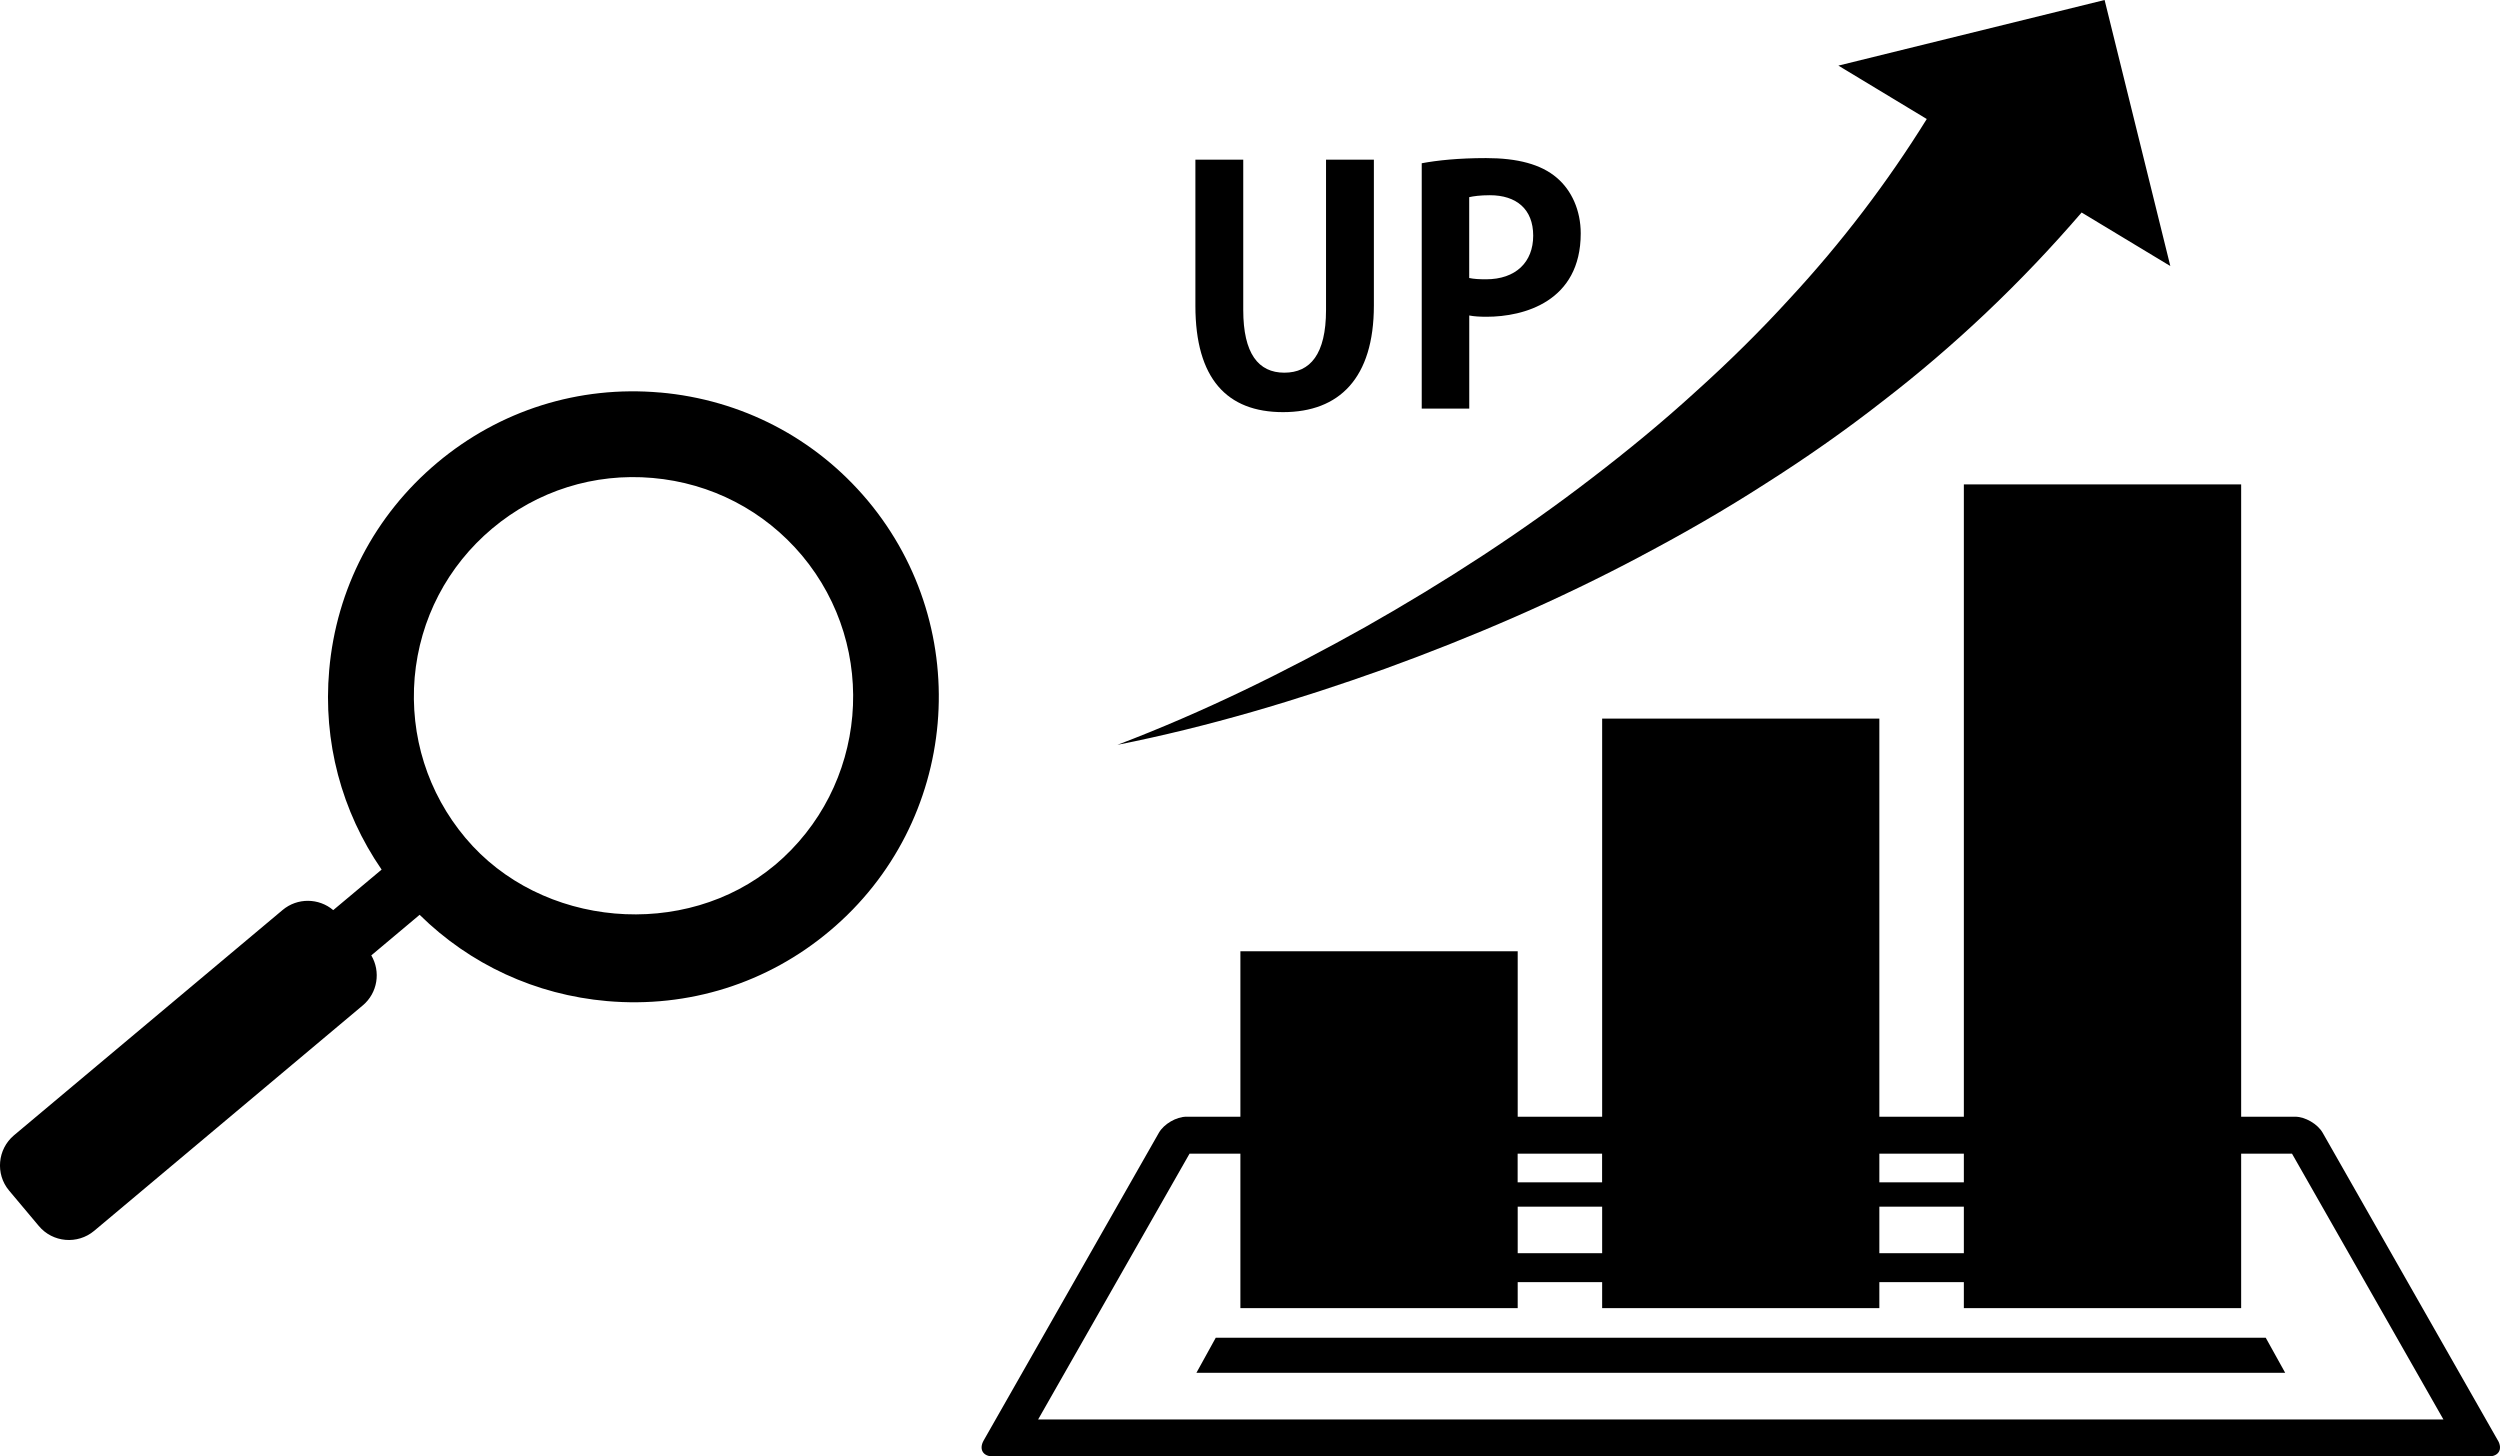 <?xml version="1.0" encoding="UTF-8"?><svg id="_レイヤー_2" xmlns="http://www.w3.org/2000/svg" viewBox="0 0 464.47 270.59"><g id="_レイヤー_1-2"><path d="M464.07,267.61l-32.55-57.16c-.93-1.63-3.25-2.98-5.13-2.98h-10.01v-117.47h-51.52v117.47h-15.7v-73.96h-51.5v73.96h-15.69v-30.74h-51.52v30.74h-10.01c-1.88,0-4.2,1.35-5.13,2.98l-32.55,57.16c-.93,1.63-.15,2.98,1.73,2.98h277.86c1.88,0,2.66-1.35,1.73-2.98ZM364.86,214.34v5.32h-15.7v-5.32h15.7ZM281.97,224.19h15.69v8.64h-15.69v-8.64ZM349.16,224.19h15.7v8.64h-15.7v-8.64ZM297.65,214.34v5.32h-15.69v-5.32h15.69ZM192.87,263.72l28.13-49.38h9.45v28.7h51.52v-4.84h15.69v4.84h51.5v-4.84h15.7v4.84h51.52v-28.7h9.45l28.13,49.38H192.87Z"/><polygon points="225.87 248.54 222.28 255.05 424.56 255.05 420.95 248.54 225.87 248.54"/><path d="M122.65,72.93c-15.11-1.34-29.82,3.31-41.42,13.04-11.64,9.77-18.75,23.45-20.07,38.54-1.17,13.26,2.28,26.21,9.74,37.05l-8.99,7.53c-2.66-2.26-6.65-2.34-9.41-.02L2.59,210.93c-3.06,2.58-3.47,7.19-.92,10.24l5.54,6.6c2.58,3.09,7.2,3.49,10.29.9l49.9-41.88c2.77-2.32,3.36-6.28,1.58-9.29l8.98-7.54c9.37,9.23,21.55,14.87,34.82,16.03,15.11,1.32,29.82-3.3,41.4-13.06,23.96-20.11,27.1-55.96,7-79.97-9.74-11.6-23.42-18.7-38.54-20.04ZM143.96,160.72c-16.7,13.99-43.45,11.69-57.49-5.05-7.01-8.35-10.35-18.94-9.43-29.81.95-10.84,6.08-20.68,14.42-27.68,8.35-7,18.94-10.34,29.8-9.38,10.85.95,20.71,6.04,27.74,14.4,14.44,17.27,12.17,43.05-5.04,57.53Z"/><path d="M305.07,103.2c7.76-4.1,15.42-8.5,22.87-13.3,7.49-4.75,14.81-9.86,21.88-15.39,13.28-10.22,25.67-21.95,36.92-35.03l16.48,9.95L391.01,0l-49.46,12.19,16.42,9.92c-7.28,11.73-15.81,22.96-25.49,33.4-5.49,6.02-11.35,11.79-17.49,17.31-6.1,5.57-12.52,10.85-19.15,15.93-13.23,10.19-27.4,19.37-42.14,27.72-14.77,8.28-30.09,15.83-46.09,21.91,16.82-3.34,33.37-8.28,49.66-14.11,16.27-5.91,32.3-12.81,47.8-21.06Z"/><path d="M238.37,76.57c10.45,0,16.88-6.31,16.88-19.82v-27.09h-8.89v27.93c0,8.23-2.94,11.65-7.75,11.65s-7.63-3.54-7.63-11.65v-27.93h-8.89v27.15c0,13.57,5.89,19.76,16.28,19.76Z"/><path d="M272.96,58.61c.9.18,1.98.24,3.24.24,6.91,0,17.48-2.82,17.48-15.49,0-4.26-1.68-7.99-4.44-10.33-2.94-2.52-7.33-3.66-13.15-3.66-5.1,0-9.07.42-11.95.96v45.58h8.83v-17.3ZM272.96,36.63c.78-.18,2.04-.36,3.84-.36,4.92,0,8.05,2.58,8.05,7.51s-3.24,8.11-8.77,8.11c-1.32,0-2.28-.06-3.12-.24v-15.01Z"/></g></svg>